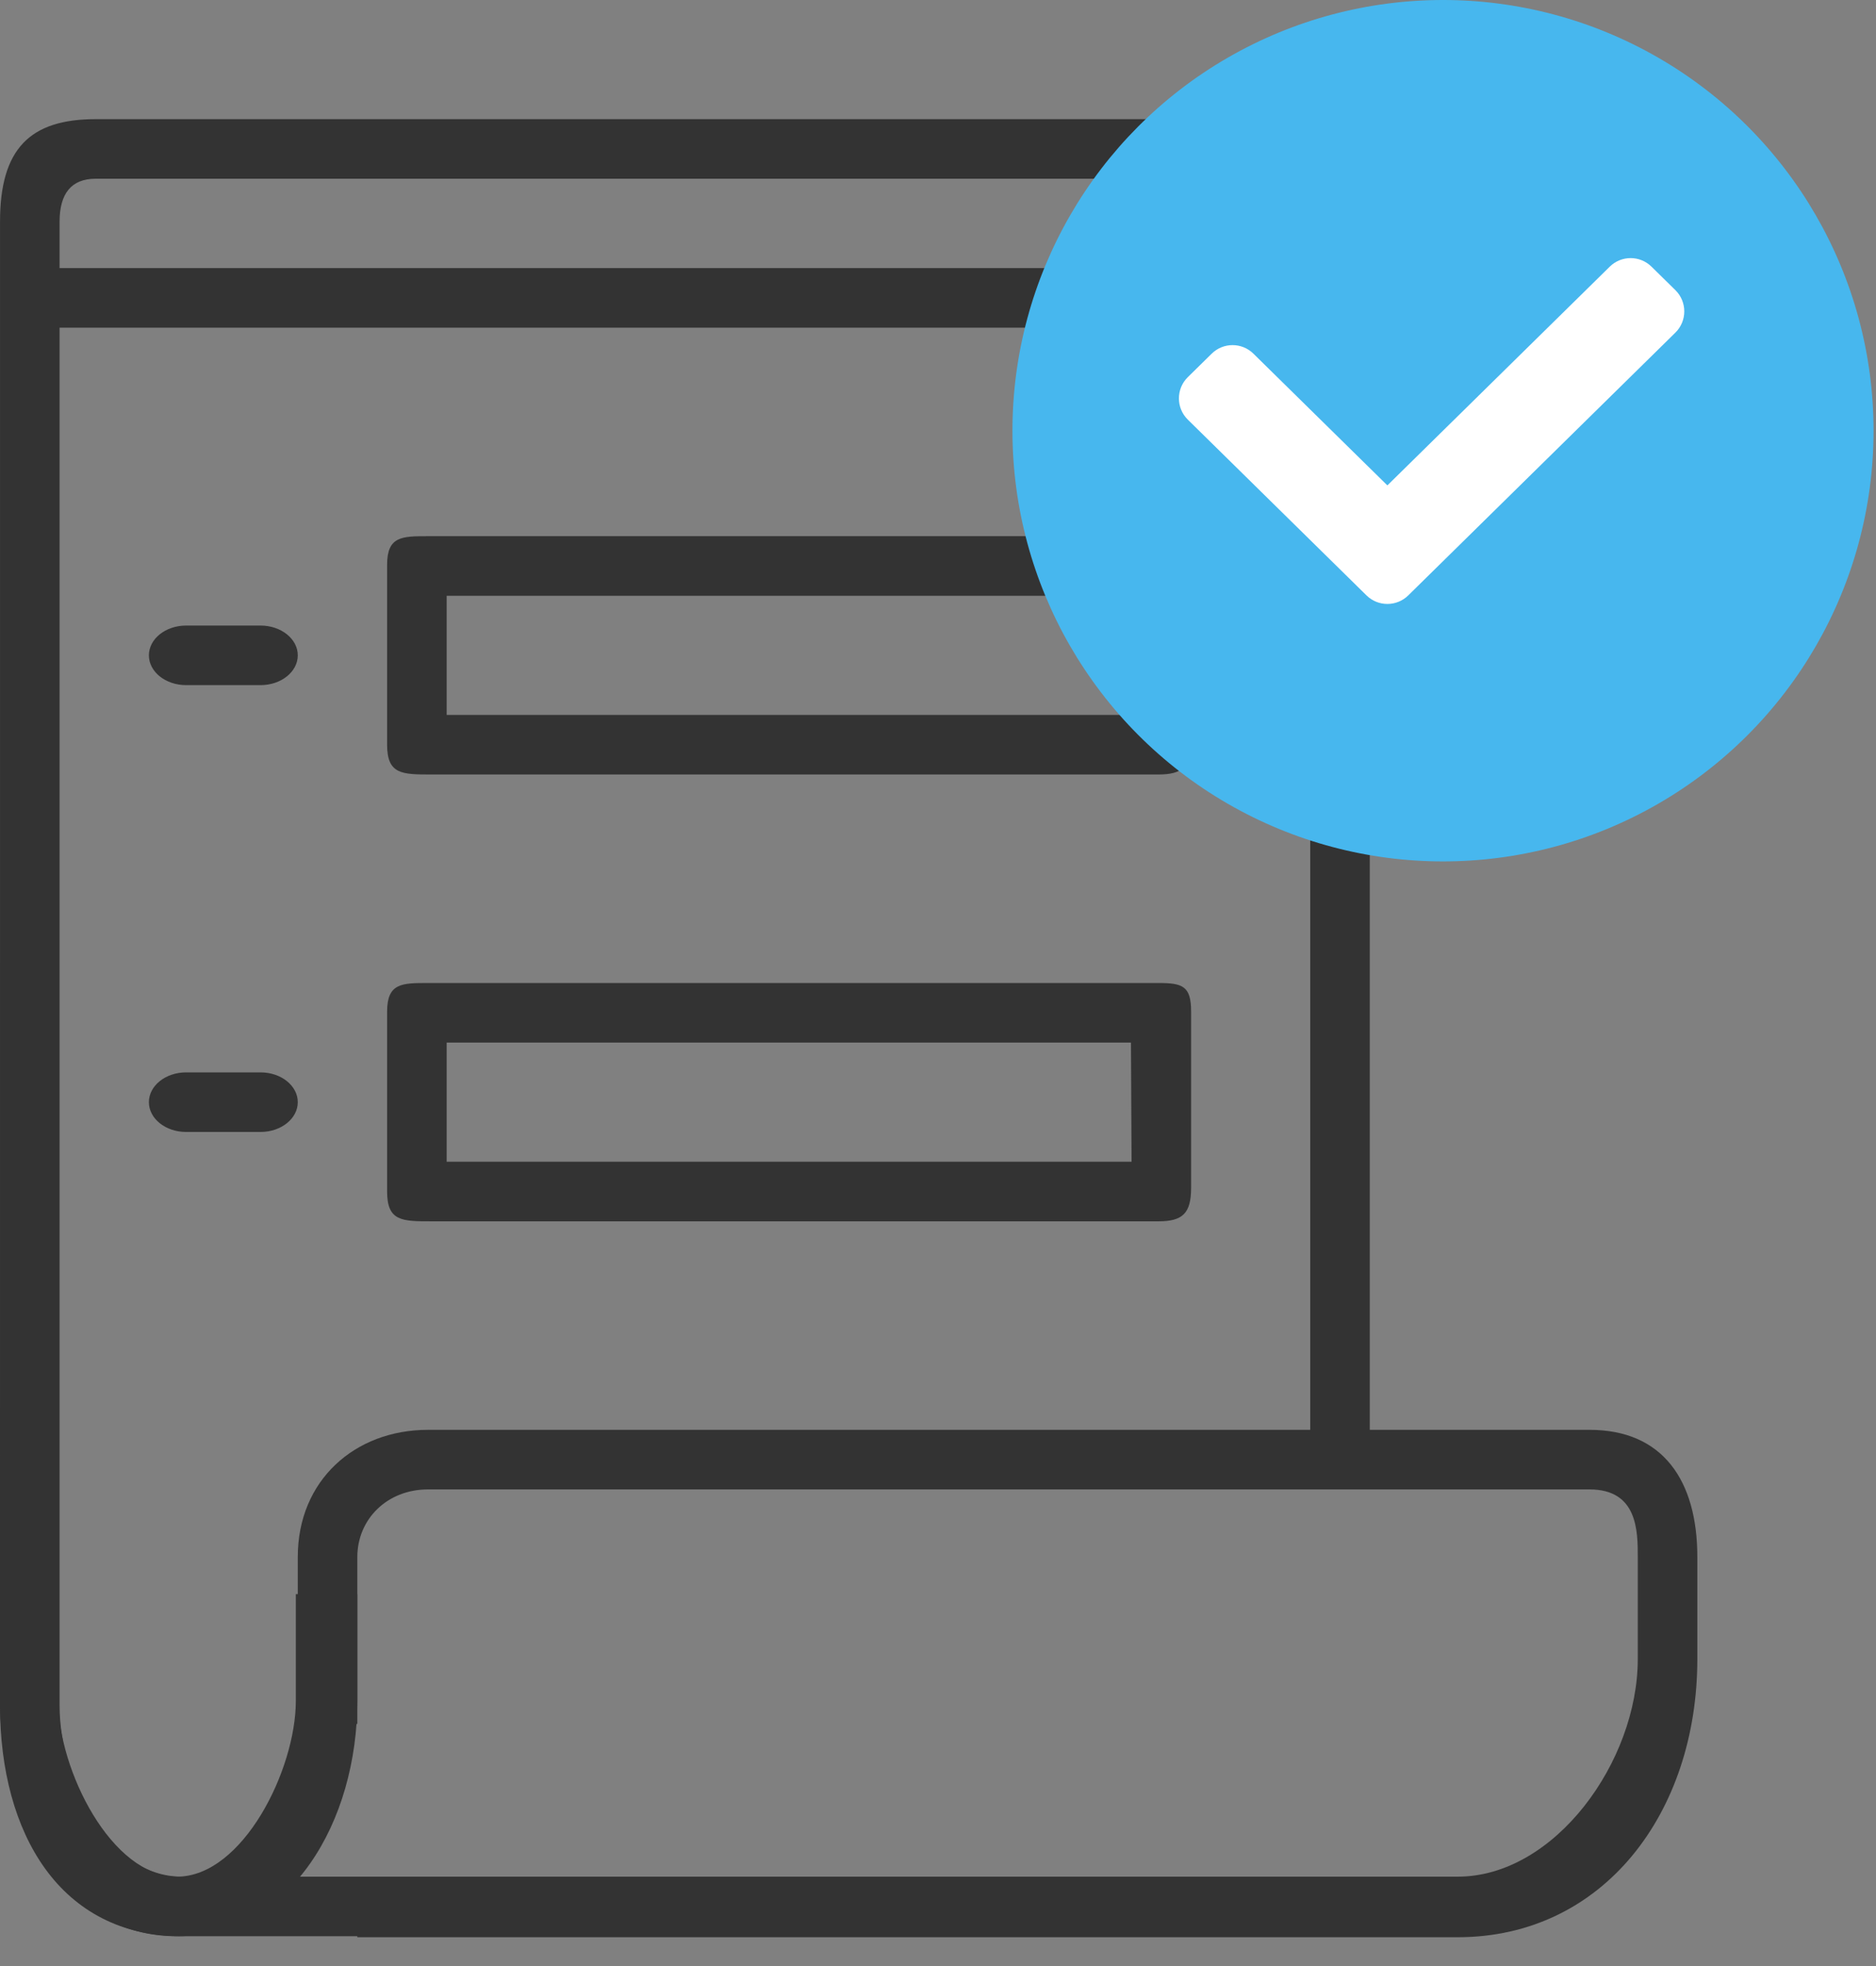 <svg width="63" height="66" viewBox="0 0 63 66" fill="none" xmlns="http://www.w3.org/2000/svg">
<rect x="0" y="0" width="63" height="66" fill="#808080" stroke="none"/>
<path d="M1 9H46V11H1V9Z" fill="#333333"/>
<path d="M5 22C5 21.448 5.56 21 6.25 21H8.75C9.44 21 10 21.448 10 22C10 22.552 9.44 23 8.75 23H6.25C5.56 23 5 22.552 5 22Z" fill="#333333"/>
<path d="M5 37C5 36.448 5.56 36 6.25 36H8.75C9.44 36 10 36.448 10 37C10 37.552 9.44 38 8.75 38H6.25C5.56 38 5 37.552 5 37Z" fill="#333333"/>
<path fill-rule="evenodd" clip-rule="evenodd" d="M15 20V24H38L37.98 20H15ZM14.368 18C13.5 18 13 18 13 18.959V25C13 26 13.5 26 14.5 26H38.899C39.715 26 40 25.734 40 24.874V18.959C40 18.099 39.715 18 38.899 18H14.368Z" fill="#333333"/>
<path fill-rule="evenodd" clip-rule="evenodd" d="M15 35V39H38L37.98 35H15ZM14.368 33C13.5 33 13 33 13 33.959V40C13 41 13.5 41 14.5 41H38.899C39.715 41 40 40.734 40 39.874V33.959C40 33.099 39.715 33 38.899 33H14.368Z" fill="#333333"/>
<path fill-rule="evenodd" clip-rule="evenodd" d="M14.371 50H53.383C55 50 55 51.409 55 52.269V55.693C55 59.132 52.215 63 48.95 63H12V65.033H48.95C53.847 65.033 57 60.851 57 55.693V52.269C57 49.69 55.832 48 53.383 48H14.371C11.922 48 10 49.69 10 52.269V57.873H12V52.269C12 51 13 50 14.371 50Z" fill="#333333"/>
<path d="M1.956 57.094V53.514V48.121C0.189 49.198 1 51.21 1 53.514L0 57.094C0 61.135 2.11 65 5.945 65C9.781 65 12 61.135 12 57.094V53.514H9.935V57.094C9.935 59.415 8.149 63 5.945 63C3.742 63 1.956 59.415 1.956 57.094Z" fill="#333333"/>
<path fill-rule="evenodd" clip-rule="evenodd" d="M3.212 6H41.566C43.001 6 44.001 6.581 44.001 7.441V48.845H46V7.441C46 5 45.001 4 41.566 4H3.212C1.001 4 0.001 5 0.001 7.441L0 57.25C0 61.548 2.02 65 6.1 65H39.645V63H6.1C3.652 63 2.001 59.829 2.001 57.25V7.441C2.001 6.5 2.395 6 3.212 6Z" fill="#333333"/>
<circle cx="48.459" cy="14.459" r="14.459" fill="#47B7EE"/>
<path d="M47.292 19.988C46.903 20.37 46.279 20.37 45.89 19.988L39.889 14.087C39.491 13.695 39.491 13.053 39.889 12.661L40.691 11.873C41.08 11.49 41.704 11.49 42.093 11.873L46.591 16.295L54.059 8.952C54.448 8.569 55.072 8.569 55.461 8.952L56.263 9.74C56.661 10.132 56.661 10.774 56.263 11.166L47.292 19.988Z" fill="white"/>
</svg>
